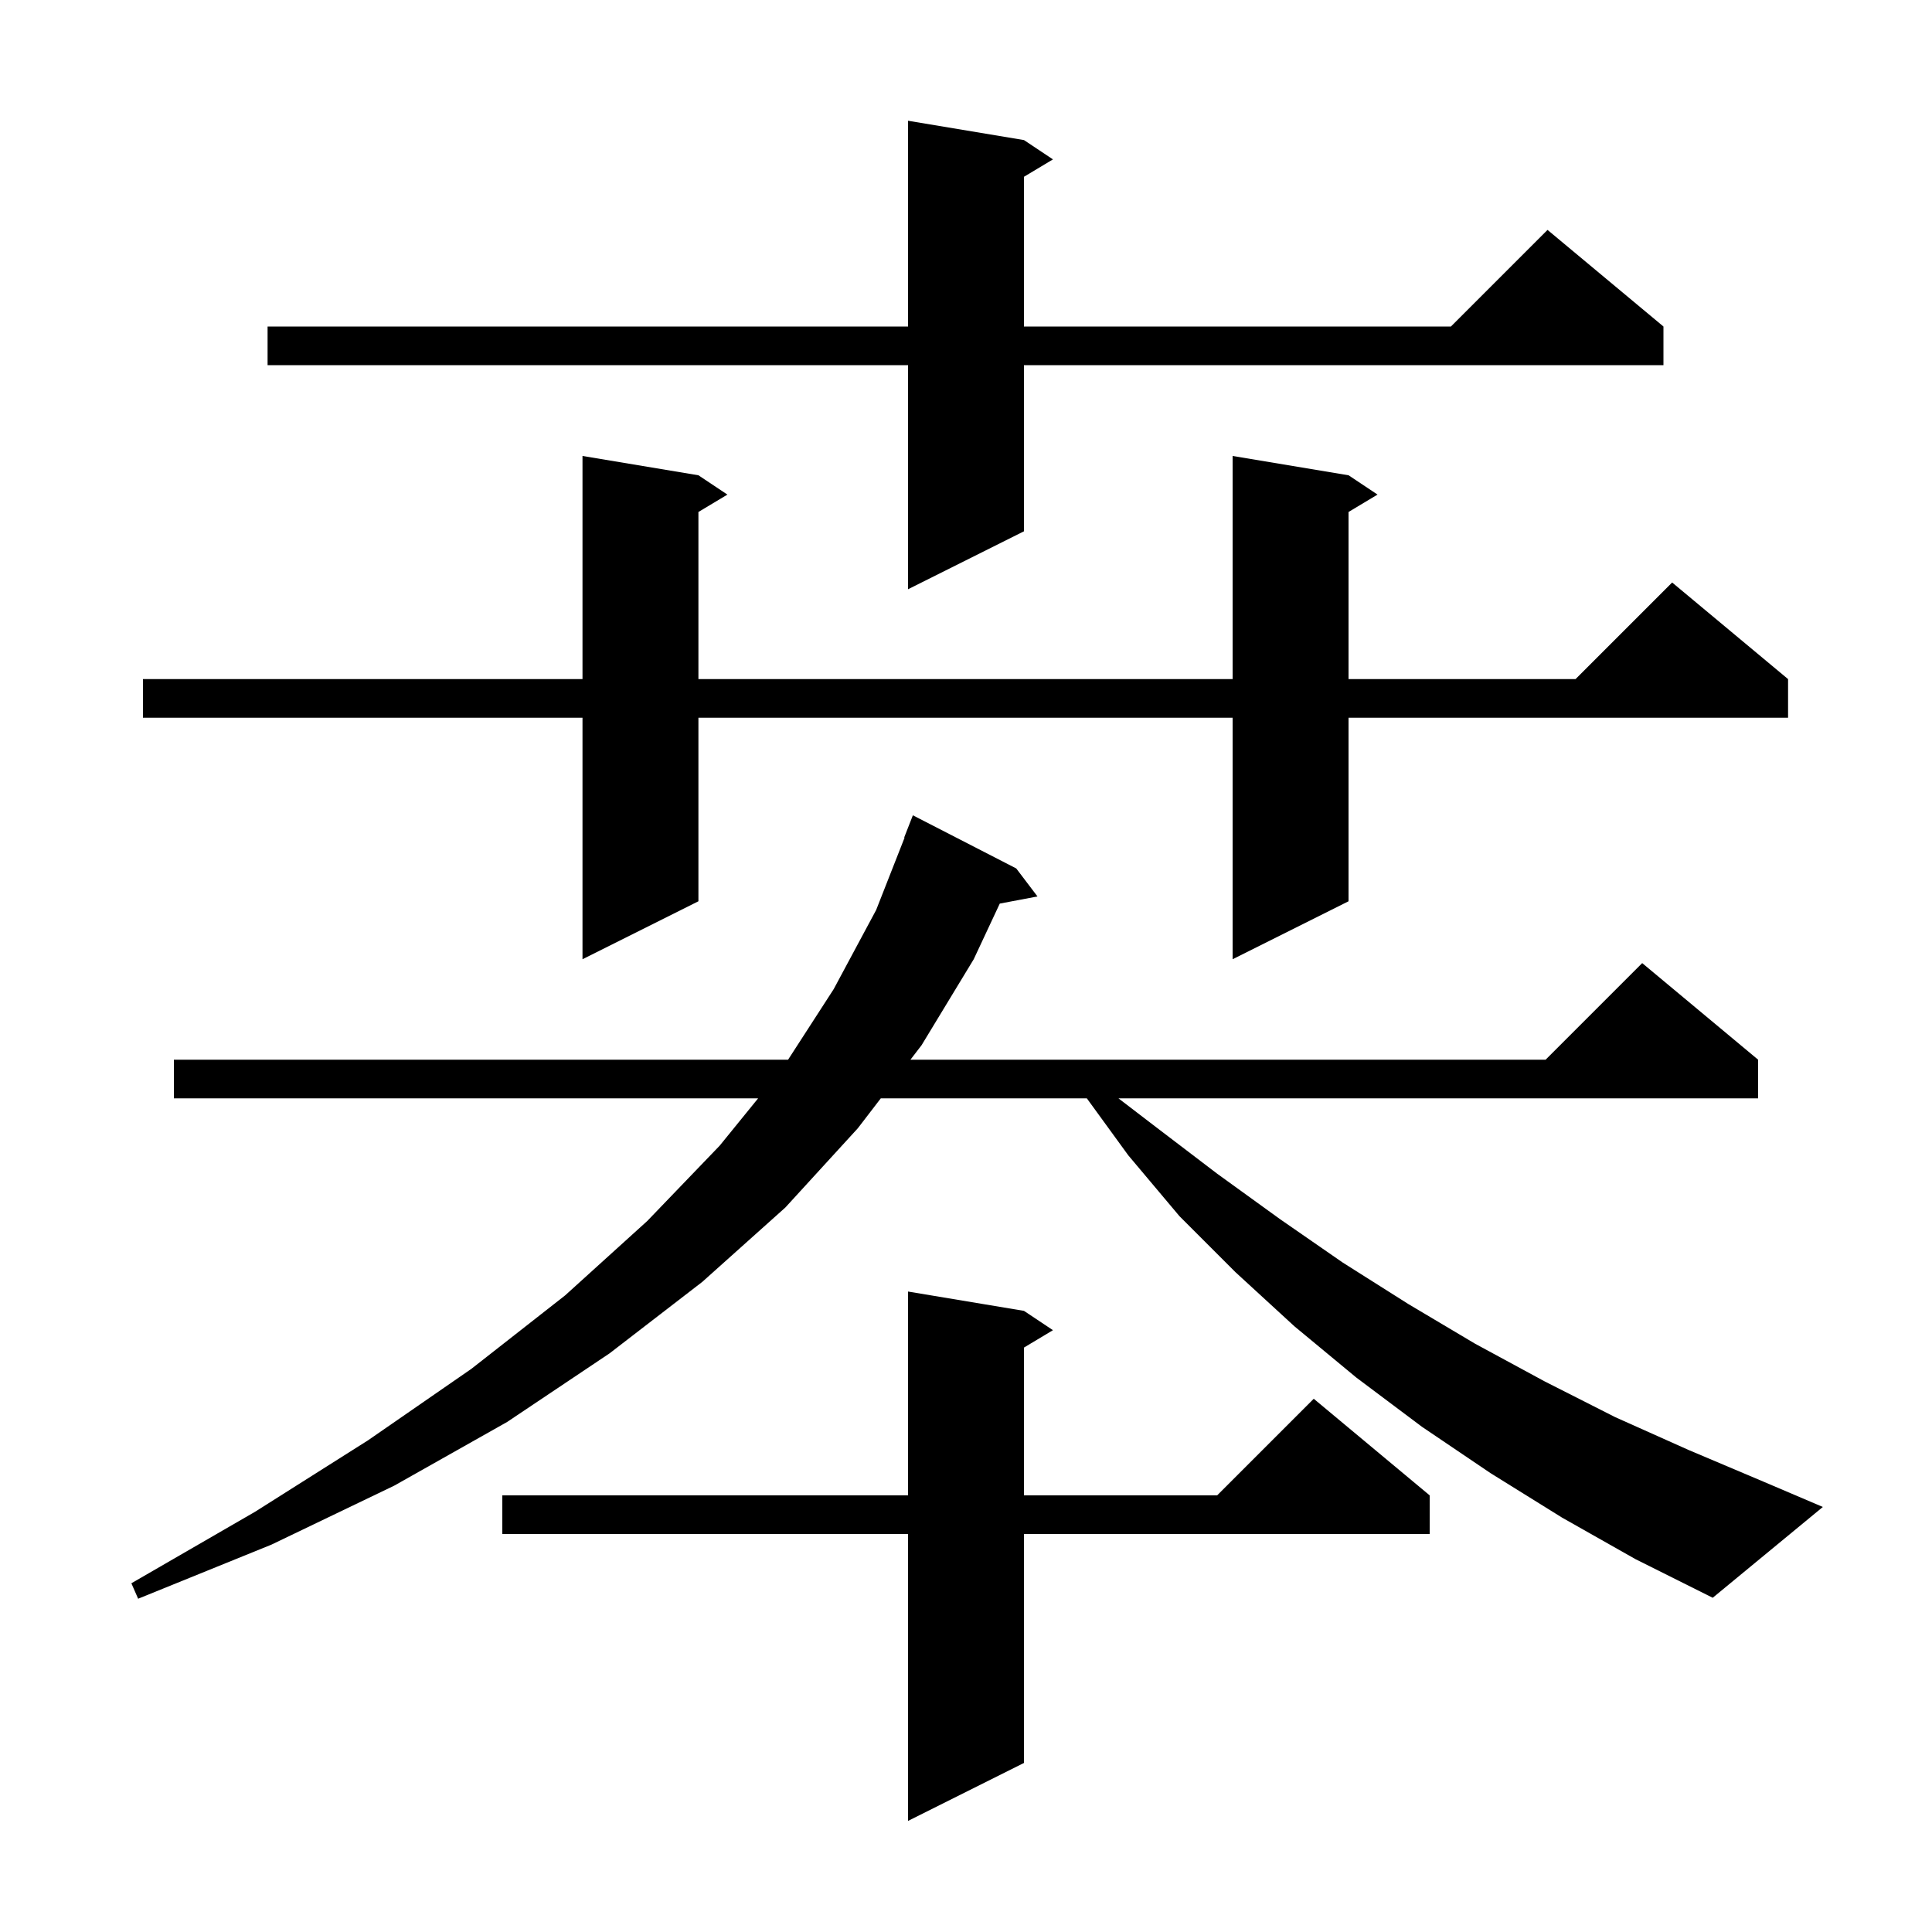 <svg xmlns="http://www.w3.org/2000/svg" xmlns:xlink="http://www.w3.org/1999/xlink" version="1.1" baseProfile="full" viewBox="0 0 200 200" width="200" height="200"><g fill="currentColor"><path d="M 106.0 135.7 L 109.0 137.7 L 106.0 139.5 L 106.0 154.8 L 126.0 154.8 L 136.0 144.8 L 148.0 154.8 L 148.0 158.8 L 106.0 158.8 L 106.0 182.5 L 94.0 188.5 L 94.0 158.8 L 52.0 158.8 L 52.0 154.8 L 94.0 154.8 L 94.0 133.7 Z M 161.7 157.1 L 154.3 152.5 L 147.2 147.7 L 140.4 142.6 L 134.0 137.3 L 127.9 131.7 L 122.1 125.9 L 116.8 119.6 L 112.509 113.7 L 91.179 113.7 L 88.8 116.8 L 81.3 125.0 L 72.7 132.7 L 63.1 140.1 L 52.5 147.2 L 40.8 153.8 L 28.1 159.9 L 14.3 165.5 L 13.6 163.9 L 26.4 156.5 L 38.1 149.1 L 48.8 141.7 L 58.5 134.1 L 67.0 126.4 L 74.5 118.6 L 78.481 113.7 L 18.0 113.7 L 18.0 109.7 L 81.582 109.7 L 86.3 102.4 L 90.7 94.2 L 93.642 86.712 L 93.6 86.7 L 94.5 84.4 L 105.2 89.9 L 107.4 92.8 L 103.496 93.54 L 100.8 99.3 L 95.4 108.2 L 94.249 109.7 L 160.0 109.7 L 170.0 99.7 L 182.0 109.7 L 182.0 113.7 L 115.782 113.7 L 119.7 116.7 L 126.0 121.5 L 132.5 126.2 L 139.0 130.7 L 145.8 135.0 L 152.7 139.1 L 159.9 143.0 L 167.2 146.7 L 174.8 150.1 L 182.6 153.4 L 188.7 156.0 L 177.3 165.4 L 169.3 161.4 Z M 139.6 49.2 L 142.6 51.2 L 139.6 53.0 L 139.6 70.3 L 163.1 70.3 L 173.1 60.3 L 185.1 70.3 L 185.1 74.3 L 139.6 74.3 L 139.6 93.3 L 127.6 99.3 L 127.6 74.3 L 72.3 74.3 L 72.3 93.3 L 60.3 99.3 L 60.3 74.3 L 14.8 74.3 L 14.8 70.3 L 60.3 70.3 L 60.3 47.2 L 72.3 49.2 L 75.3 51.2 L 72.3 53.0 L 72.3 70.3 L 127.6 70.3 L 127.6 47.2 Z M 106.0 14.5 L 109.0 16.5 L 106.0 18.3 L 106.0 33.8 L 150.2 33.8 L 160.2 23.8 L 172.2 33.8 L 172.2 37.8 L 106.0 37.8 L 106.0 55.0 L 94.0 61.0 L 94.0 37.8 L 27.7 37.8 L 27.7 33.8 L 94.0 33.8 L 94.0 12.5 Z "/></g></svg>